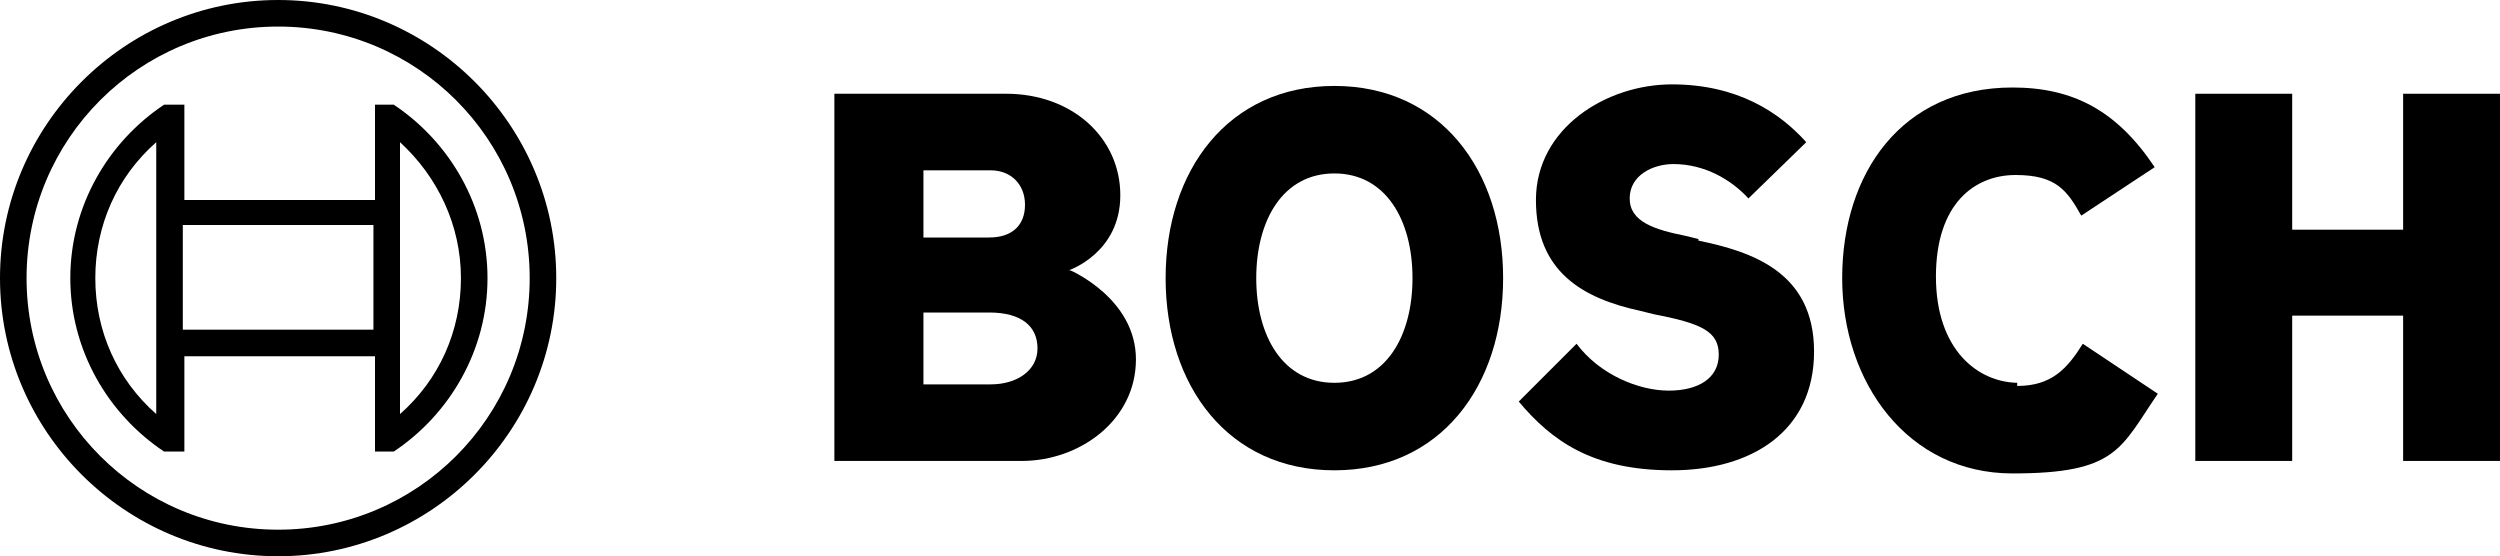 <svg xmlns="http://www.w3.org/2000/svg" xmlns:xlink="http://www.w3.org/1999/xlink" id="Ebene_1" viewBox="0 0 160 35.6"><g><path d="M68.4,17.3s3.3-1.1,3.3-4.8-3.1-6.5-7.3-6.5h-11v23.5h12c3.7,0,7.3-2.6,7.3-6.5s-4.2-5.7-4.2-5.7h-.1ZM59.1,10.9h4.3c1.3,0,2.2.9,2.2,2.2s-.8,2.1-2.3,2.1h-4.2v-4.4h0ZM63.4,24.6h-4.3v-4.6h4.2c2.1,0,3.1.9,3.1,2.3s-1.3,2.3-3,2.3Z"></path><path d="M85.4,5.5c-6.8,0-10.8,5.4-10.8,12.3s4,12.3,10.8,12.3,10.8-5.4,10.8-12.3-4-12.3-10.8-12.3ZM85.4,24.5c-3.3,0-5-3-5-6.7s1.7-6.7,5-6.7,5,3,5,6.7-1.7,6.7-5,6.7Z"></path><path d="M108.7,15.3l-.8-.2c-2-.4-3.6-.9-3.6-2.4s1.5-2.2,2.8-2.2c2,0,3.7,1,4.8,2.2l3.7-3.6c-1.7-1.9-4.4-3.7-8.6-3.7s-8.7,2.8-8.7,7.4,3,6.3,6.7,7.1l.8.2c3.1.6,4.2,1.1,4.2,2.6s-1.3,2.3-3.2,2.3-4.4-1-5.9-3l-3.7,3.7c2.1,2.5,4.7,4.4,9.8,4.4s9.1-2.5,9.1-7.6-4-6.4-7.4-7.1h0Z"></path><path d="M129.2,24.5c-2.6,0-5.3-2.1-5.3-6.8s2.5-6.5,5.1-6.5,3.3,1,4.2,2.6l4.7-3.1c-2.4-3.6-5.2-5.1-9.1-5.1-7.1,0-10.9,5.5-10.9,12.2s4.2,12.5,10.9,12.5,6.9-1.6,9.3-5.1l-4.8-3.2c-1,1.6-2,2.7-4.2,2.7v-.2h.1Z"></path><polygon points="153.8 6 153.8 14.7 146.7 14.7 146.7 6 140.5 6 140.5 29.5 146.7 29.5 146.7 20.2 153.8 20.2 153.8 29.5 160 29.5 160 6 153.8 6"></polygon></g><g id="_x38_7_x2F_87_x2F_87__x7C__0_x2F_0_x2F_0"><g><path d="M17.8,0C8,0,0,8,0,17.8s8,17.8,17.8,17.8,17.8-8,17.8-17.8S27.6,0,17.8,0ZM17.8,33.9c-8.9,0-16.1-7.2-16.1-16.1S8.9,1.7,17.8,1.7s16.1,7.2,16.1,16.1-7.2,16.1-16.1,16.1Z"></path><path d="M25.2,6.7h-1.2v6.1h-12.2v-6.1h-1.3c-3.6,2.4-6,6.5-6,11.1s2.4,8.7,6,11.1h1.3v-6.1h12.2v6.1h1.2c3.6-2.4,6-6.5,6-11.1s-2.4-8.7-6-11.1ZM10,26.5c-2.5-2.2-3.9-5.3-3.9-8.7s1.4-6.5,3.9-8.7c0,0,0,17.4,0,17.4ZM23.9,21.1h-12.2v-6.7h12.2v6.7ZM25.6,26.5v-3.7h0v-10h0v-3.7c2.4,2.2,3.9,5.3,3.9,8.7s-1.4,6.5-3.9,8.7Z"></path></g></g></svg>